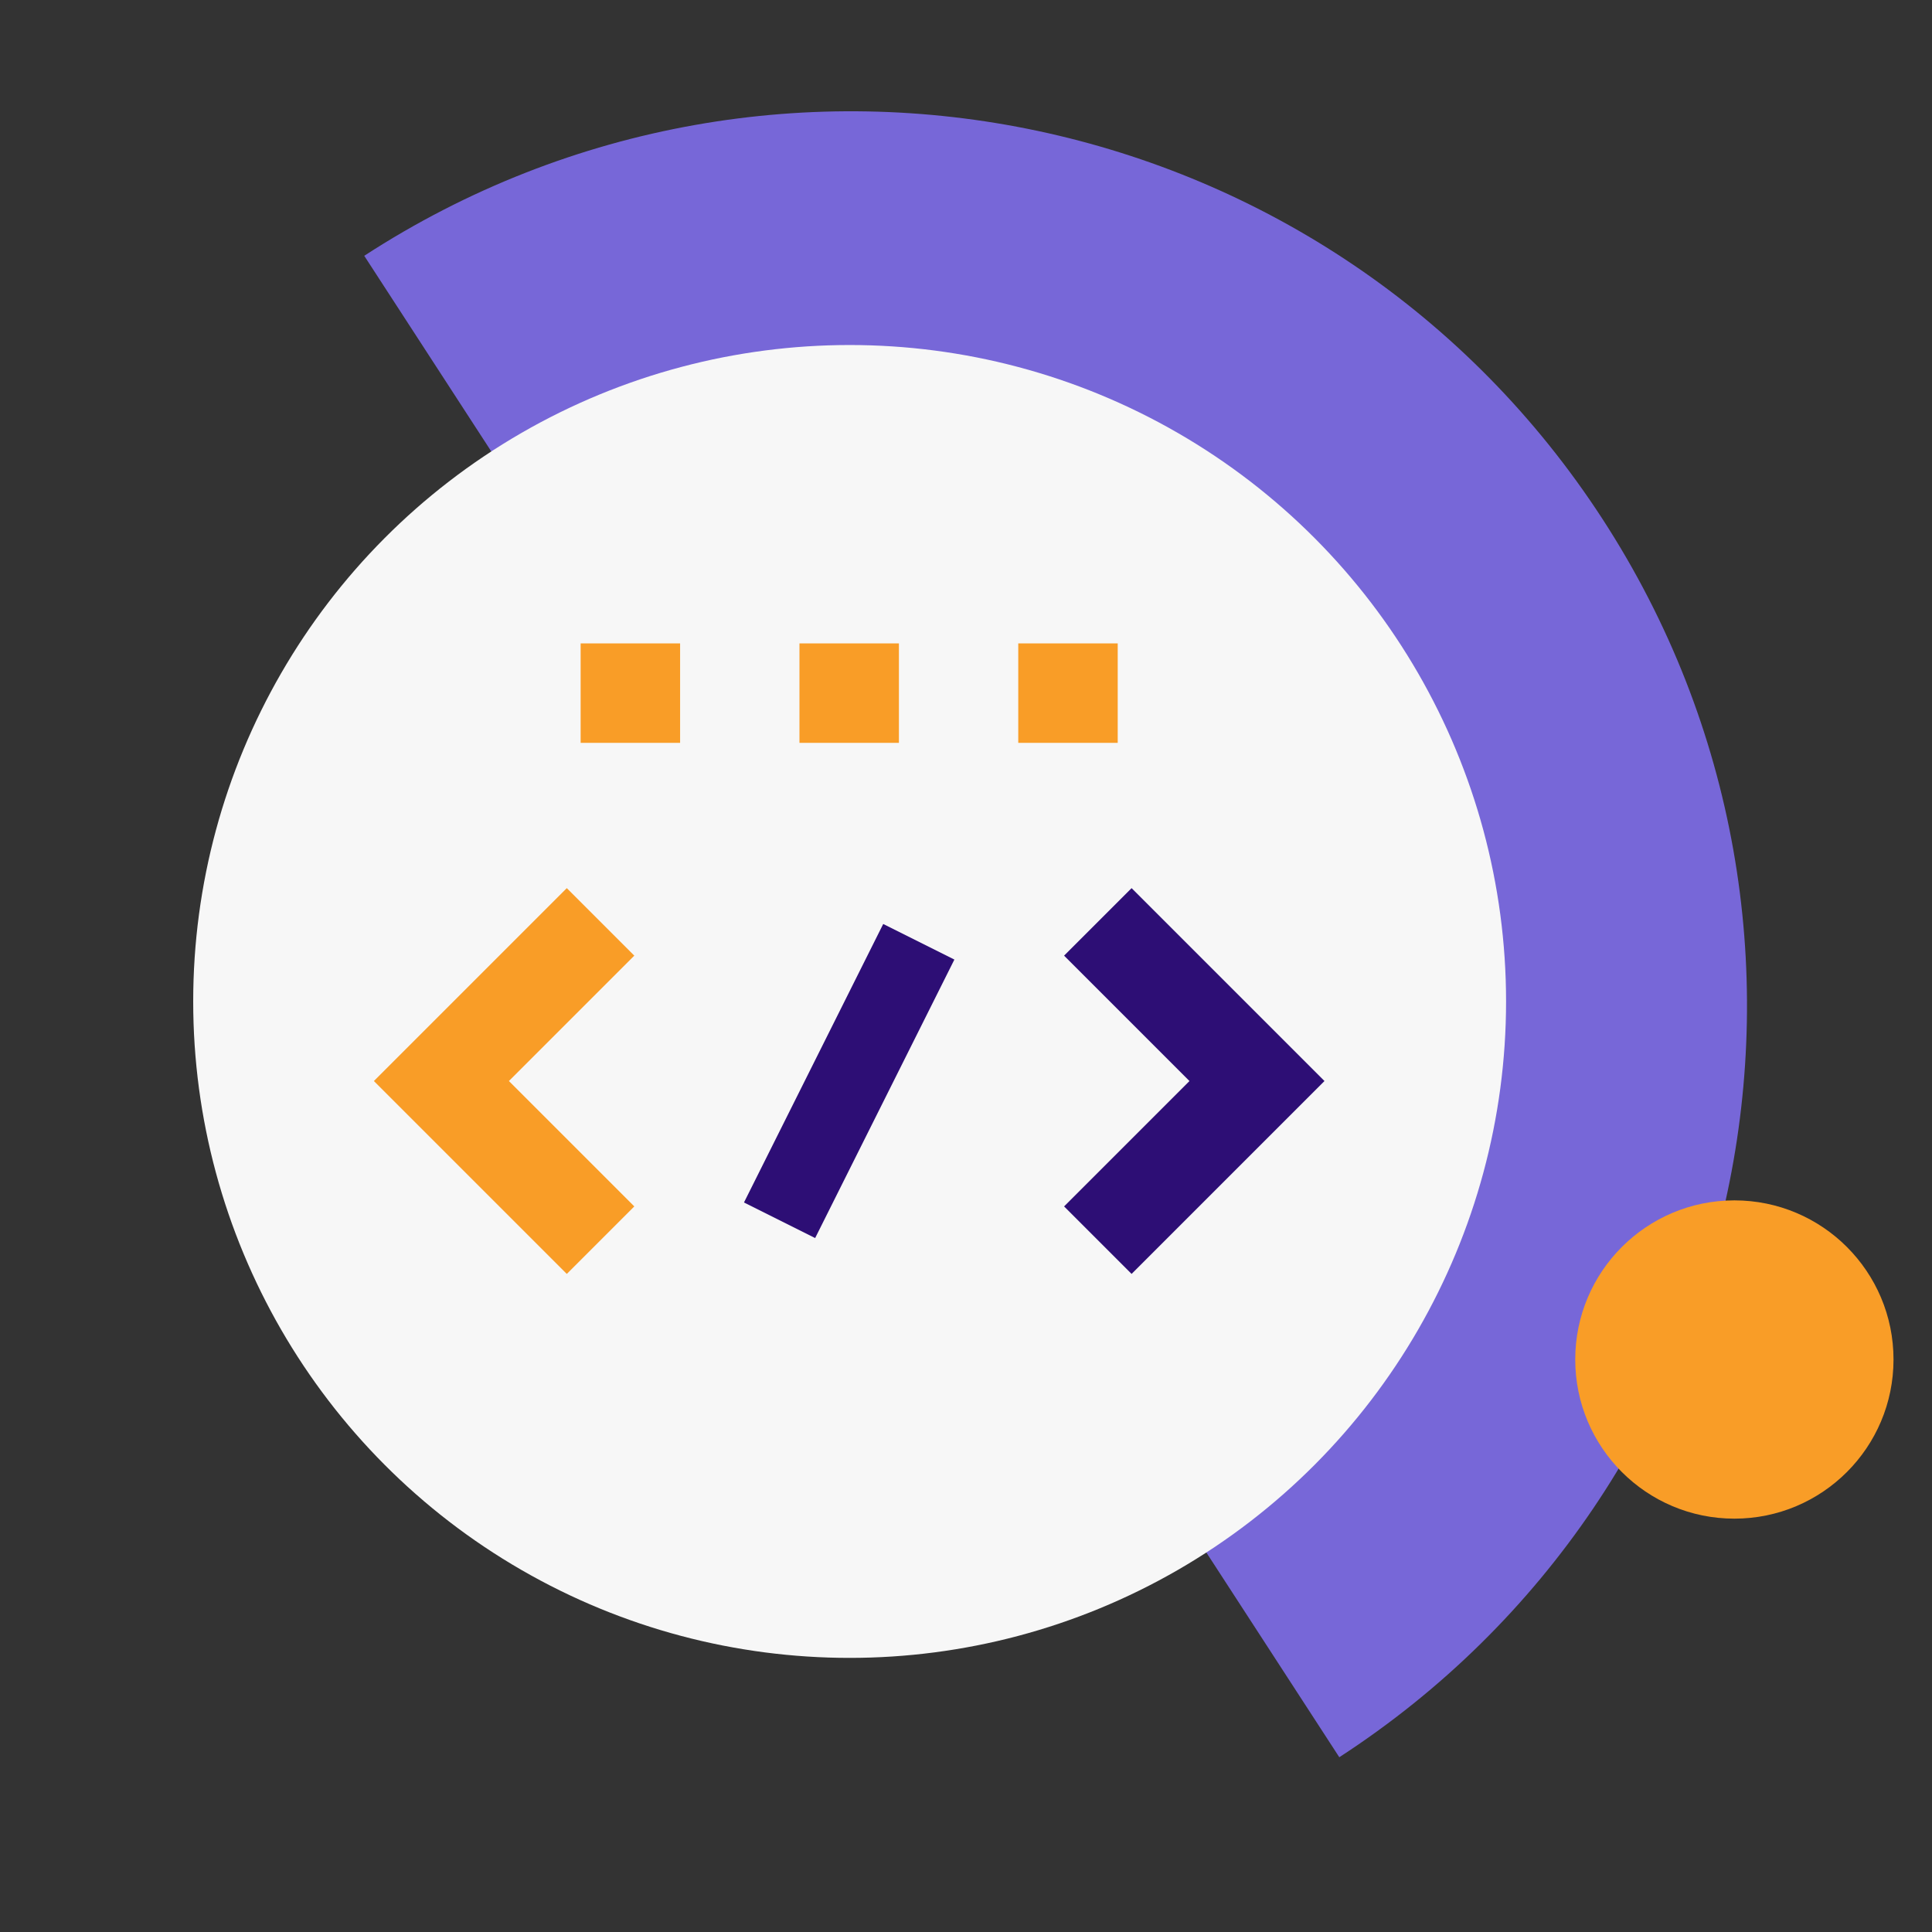 <?xml version="1.0" encoding="UTF-8"?> <svg xmlns="http://www.w3.org/2000/svg" xmlns:xlink="http://www.w3.org/1999/xlink" width="100" height="100" viewBox="0 0 100 100"><rect x="0" y="0" width="100" height="100" fill="#333333" stroke="none"/><defs><path id="prefix__a" d="M0 0H100V100H0z"></path></defs><g fill="none" fill-rule="evenodd"><mask id="prefix__b" fill="#fff"><use xlink:href="#prefix__a"></use></mask><g mask="url(#prefix__b)"><g transform="translate(10 -12)"><path fill="#7767D8" d="M8.853 25.24c21.46-13.937 50.155-7.837 64.092 13.623 13.936 21.46 7.837 50.155-13.623 64.091"></path><circle cx="33.977" cy="63.835" r="33.977" fill="#F7F7F7" transform="matrix(-1 0 0 1 67.954 0)"></circle><circle cx="79.771" cy="82.368" r="8.237" fill="#F99D27"></circle><g stroke-width="4.942"><path stroke="#2D0E75" d="M33.977 0L42.214 8.237 33.977 16.474" transform="translate(12.847 59.717)"></path><path stroke="#F99D27" d="M0 0L8.237 8.237 0 16.474" transform="translate(12.847 59.717) matrix(-1 0 0 1 8.237 0)"></path></g><path stroke="#2D0E75" stroke-width="4.118" d="M37.557 60.746L30.35 75.161"></path><path fill="#F99D27" d="M20.054 45.302H25.202V50.45H20.054zM31.38 45.302H36.528V50.45H31.38zM42.705 45.302H47.853V50.45H42.705z"></path></g></g></g></svg> 
